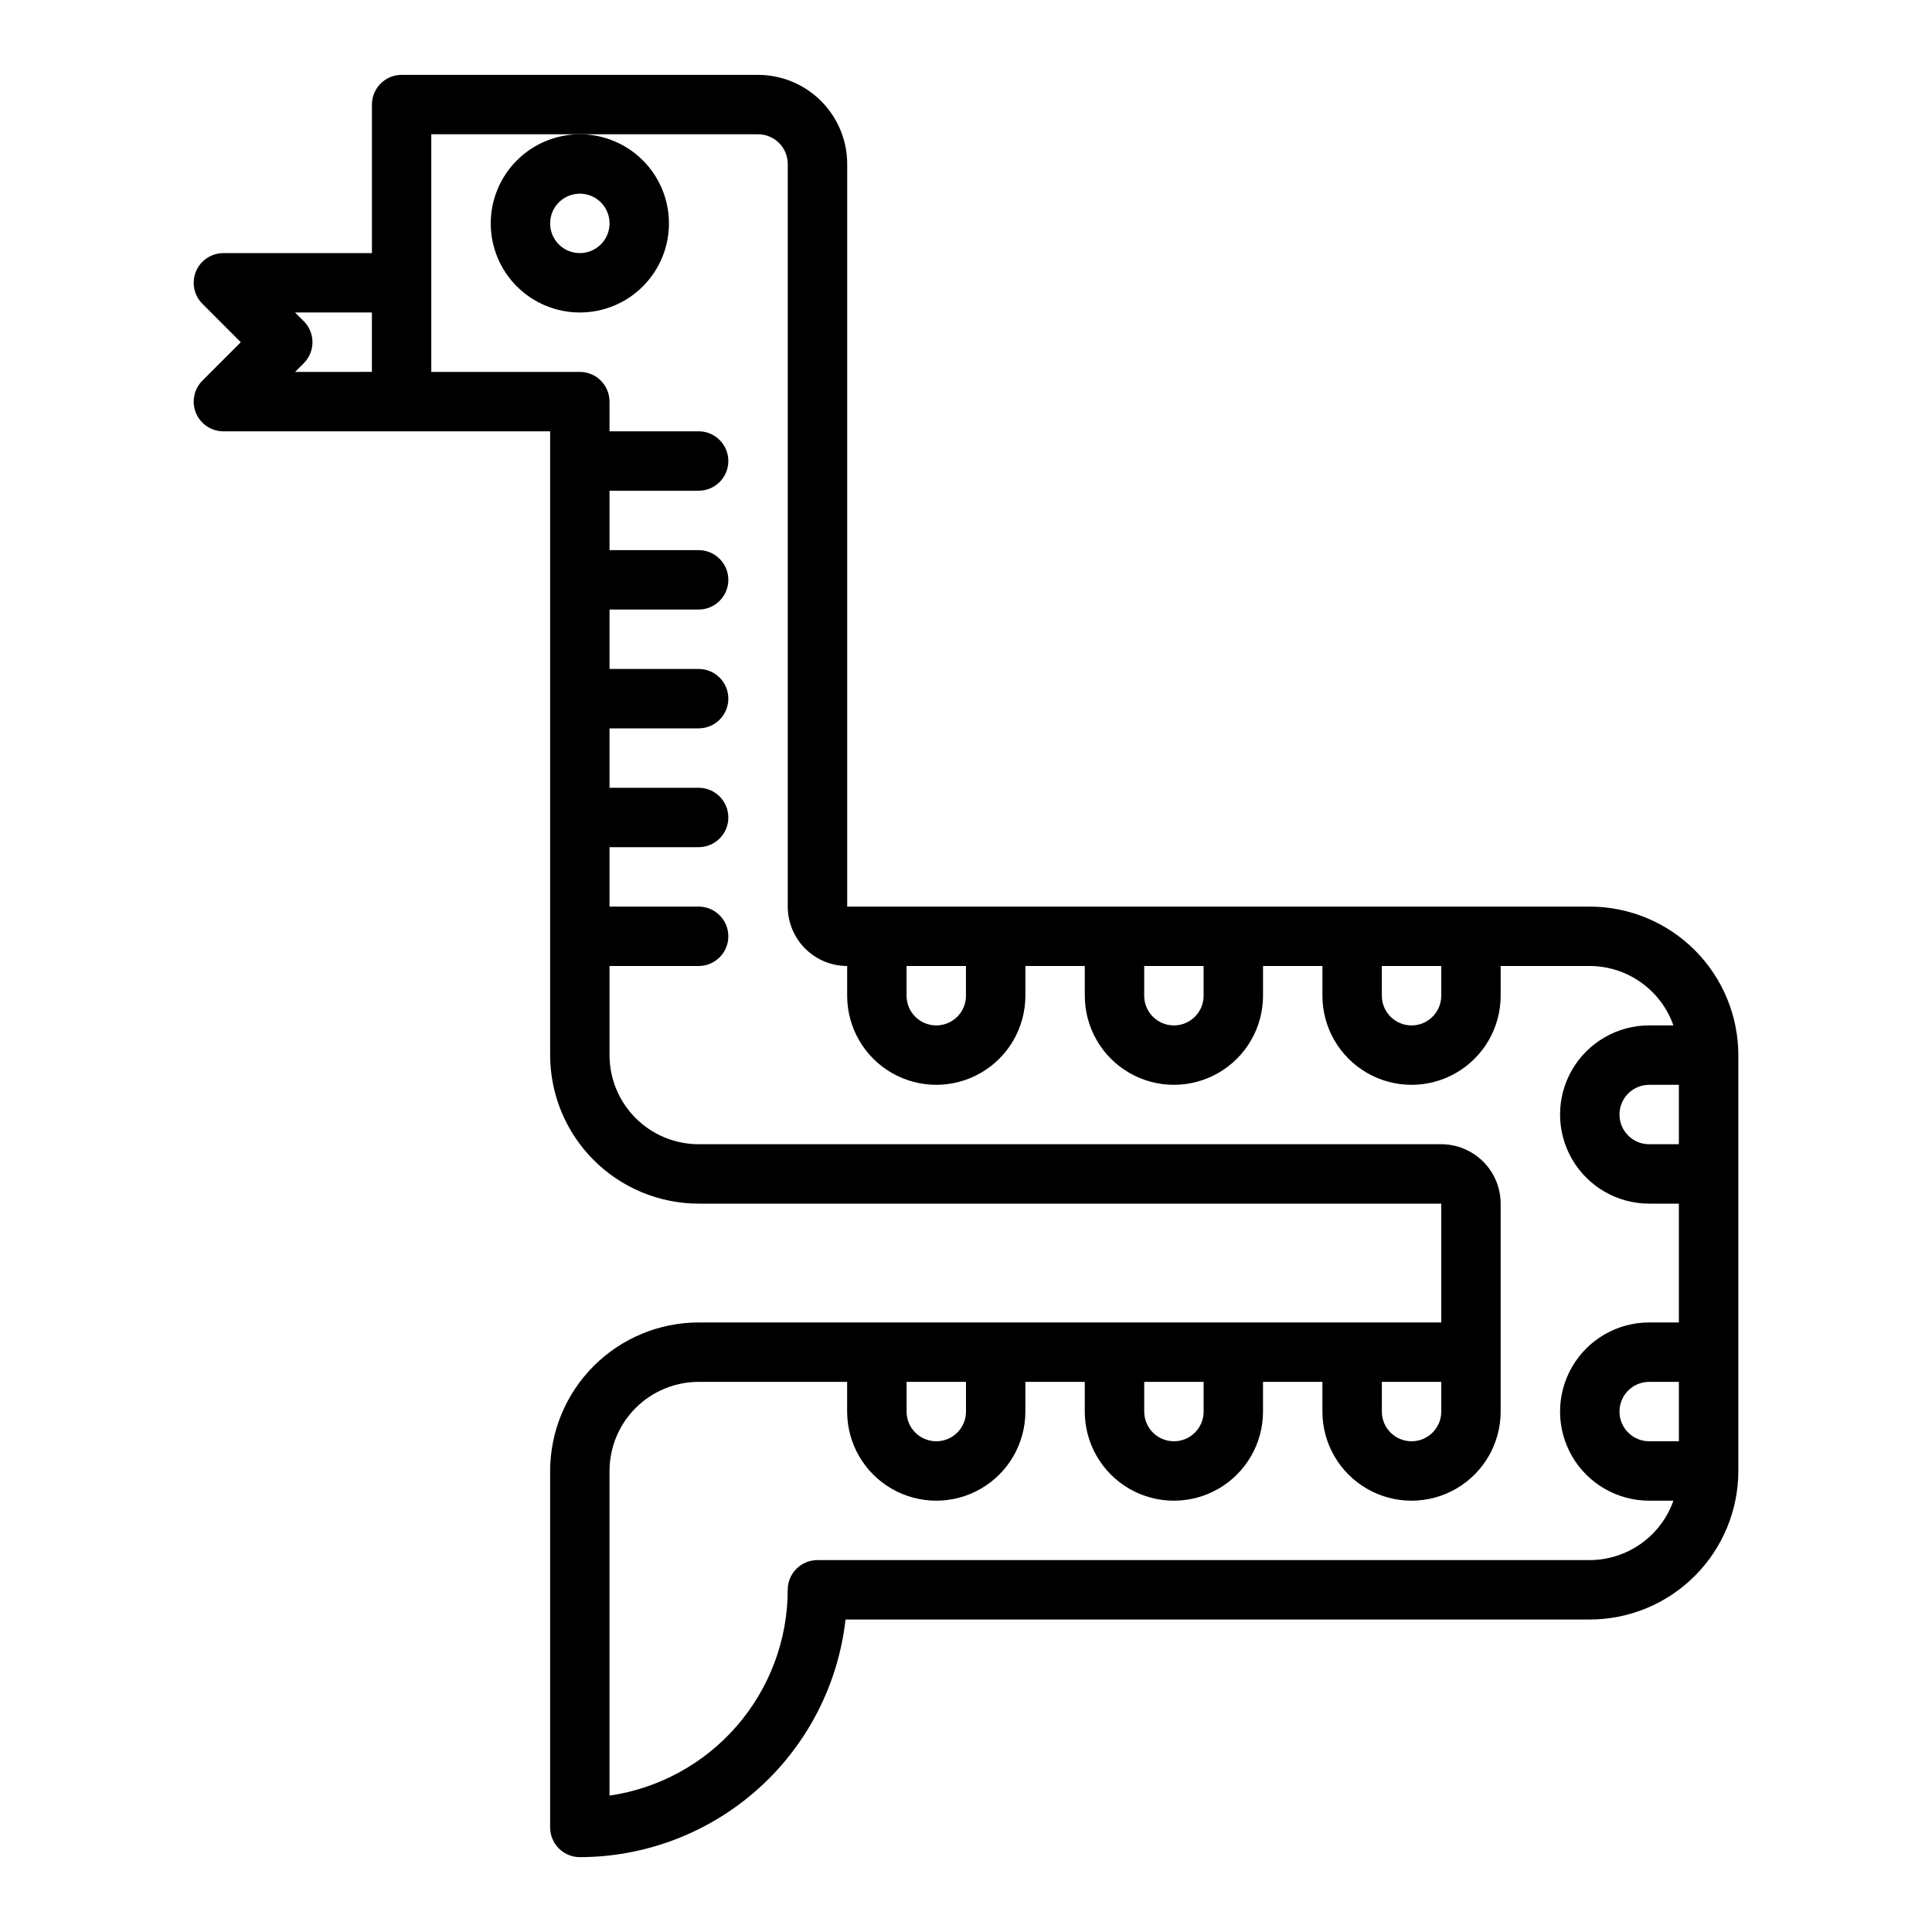 <?xml version="1.0" encoding="UTF-8"?>
<!-- Uploaded to: SVG Repo, www.svgrepo.com, Generator: SVG Repo Mixer Tools -->
<svg fill="#000000" width="800px" height="800px" version="1.1" viewBox="144 144 512 512" xmlns="http://www.w3.org/2000/svg">
 <g>
  <path d="m195.93 253.45c1.219 2.938 4.09 4.856 7.273 4.856h86.59v165.31c0.012 10.438 4.164 20.441 11.543 27.82 7.379 7.379 17.383 11.527 27.816 11.543h196.8v31.488l-196.8-0.004c-10.434 0.016-20.438 4.164-27.816 11.543-7.379 7.379-11.531 17.383-11.543 27.82v94.465c0 2.086 0.832 4.09 2.309 5.566 1.473 1.473 3.477 2.305 5.566 2.305 17.418-0.023 34.223-6.453 47.211-18.066 12.984-11.613 21.242-27.602 23.199-44.91h197.24c10.434-0.012 20.438-4.164 27.816-11.543s11.531-17.383 11.543-27.816v-110.21c-0.012-10.434-4.164-20.438-11.543-27.816s-17.383-11.531-27.816-11.543h-196.8v-196.8c-0.008-6.262-2.5-12.262-6.926-16.691-4.426-4.426-10.43-6.918-16.691-6.926h-94.465c-4.348 0-7.871 3.527-7.871 7.875v39.359h-39.359c-3.184 0-6.055 1.918-7.273 4.859-1.219 2.941-0.543 6.328 1.707 8.578l10.176 10.18-10.176 10.176c-2.254 2.254-2.926 5.637-1.707 8.582zm330.02 256.76v7.871c0 4.348-3.523 7.871-7.871 7.871s-7.871-3.523-7.871-7.871v-7.871zm-62.977 0v7.871h0.004c0 4.348-3.527 7.871-7.875 7.871-4.348 0-7.871-3.523-7.871-7.871v-7.871zm-62.977 0v7.871h0.004c0 4.348-3.527 7.871-7.875 7.871s-7.871-3.523-7.871-7.871v-7.871zm181.05 15.742h0.004c-4.348 0-7.871-3.523-7.871-7.871s3.523-7.871 7.871-7.871h7.871v15.742zm7.871-78.719h-7.867c-4.348 0-7.871-3.523-7.871-7.871s3.523-7.871 7.871-7.871h7.871zm-62.977-47.23v7.871h0.004c0 4.348-3.523 7.871-7.871 7.871s-7.871-3.523-7.871-7.871v-7.871zm-62.977 0v7.871h0.008c0 4.348-3.527 7.871-7.875 7.871-4.348 0-7.871-3.523-7.871-7.871v-7.871zm-62.977 0v7.871h0.008c0 4.348-3.527 7.871-7.875 7.871s-7.871-3.523-7.871-7.871v-7.871zm-141.69-220.42h86.594c4.344 0.004 7.867 3.527 7.871 7.871v196.8c0.004 4.176 1.664 8.176 4.617 11.129 2.949 2.953 6.953 4.613 11.129 4.617v7.871c0 8.438 4.5 16.234 11.809 20.453 7.305 4.219 16.309 4.219 23.613 0 7.309-4.219 11.809-12.016 11.809-20.453v-7.871h15.742v7.871h0.004c0 8.438 4.5 16.234 11.805 20.453 7.309 4.219 16.312 4.219 23.617 0 7.309-4.219 11.809-12.016 11.809-20.453v-7.871h15.742v7.871c0 8.438 4.504 16.234 11.809 20.453 7.309 4.219 16.309 4.219 23.617 0 7.309-4.219 11.809-12.016 11.809-20.453v-7.871h23.617c4.867 0.012 9.609 1.535 13.578 4.356 3.969 2.816 6.969 6.797 8.586 11.387h-6.422c-8.438 0-16.234 4.5-20.453 11.809-4.219 7.309-4.219 16.309 0 23.617 4.219 7.305 12.016 11.809 20.453 11.809h7.871v31.488l-7.871-0.004c-8.438 0-16.234 4.504-20.453 11.809-4.219 7.309-4.219 16.309 0 23.617 4.219 7.309 12.016 11.809 20.453 11.809h6.422c-1.617 4.59-4.617 8.57-8.586 11.387-3.969 2.82-8.711 4.344-13.578 4.356h-204.68c-4.348 0-7.871 3.527-7.871 7.875-0.016 13.246-4.797 26.043-13.469 36.059-8.672 10.012-20.656 16.574-33.762 18.484v-86.031c0.008-6.262 2.496-12.266 6.922-16.691 4.43-4.43 10.434-6.918 16.691-6.926h39.359v7.871h0.004c0 8.438 4.5 16.234 11.809 20.453 7.305 4.219 16.309 4.219 23.613 0 7.309-4.219 11.809-12.016 11.809-20.453v-7.871h15.742v7.871h0.004c0 8.438 4.5 16.234 11.805 20.453 7.309 4.219 16.312 4.219 23.617 0 7.309-4.219 11.809-12.016 11.809-20.453v-7.871h15.742v7.871c0 8.438 4.504 16.234 11.809 20.453 7.309 4.219 16.309 4.219 23.617 0 7.309-4.219 11.809-12.016 11.809-20.453v-55.102c-0.004-4.176-1.664-8.18-4.617-11.129-2.949-2.953-6.953-4.613-11.129-4.617h-196.8c-6.258-0.008-12.262-2.496-16.691-6.926-4.426-4.426-6.914-10.43-6.922-16.691v-23.613h23.617-0.004c4.348 0 7.875-3.527 7.875-7.875s-3.527-7.871-7.875-7.871h-23.613v-15.742h23.617-0.004c4.348 0 7.875-3.527 7.875-7.875 0-4.348-3.527-7.871-7.875-7.871h-23.613v-15.742h23.617-0.004c4.348 0 7.875-3.527 7.875-7.875 0-4.348-3.527-7.871-7.875-7.871h-23.613v-15.742h23.617-0.004c4.348 0 7.875-3.523 7.875-7.871 0-4.348-3.527-7.875-7.875-7.875h-23.613v-15.742h23.617-0.004c4.348 0 7.875-3.523 7.875-7.871 0-4.348-3.527-7.875-7.875-7.875h-23.613v-7.871c0-2.086-0.832-4.09-2.305-5.566-1.477-1.477-3.481-2.305-5.566-2.305h-39.363zm-33.793 49.539-2.305-2.309h20.355v15.742l-20.355 0.004 2.305-2.305v-0.004c1.477-1.473 2.305-3.477 2.305-5.562 0-2.09-0.828-4.09-2.305-5.566z"/>
  <path d="m274.05 203.2c0 6.262 2.488 12.27 6.918 16.699 4.426 4.426 10.434 6.914 16.699 6.914 6.262 0 12.27-2.488 16.695-6.914 4.43-4.43 6.918-10.438 6.918-16.699 0-6.266-2.488-12.273-6.918-16.699-4.426-4.43-10.434-6.918-16.695-6.918-6.262 0.008-12.266 2.496-16.695 6.926-4.426 4.426-6.914 10.43-6.922 16.691zm23.617-7.871v-0.004c3.184 0 6.051 1.918 7.269 4.859 1.219 2.945 0.547 6.328-1.703 8.582-2.254 2.25-5.641 2.922-8.582 1.707-2.941-1.219-4.859-4.09-4.859-7.273 0.008-4.348 3.527-7.867 7.875-7.875z"/>
 </g>
</svg>